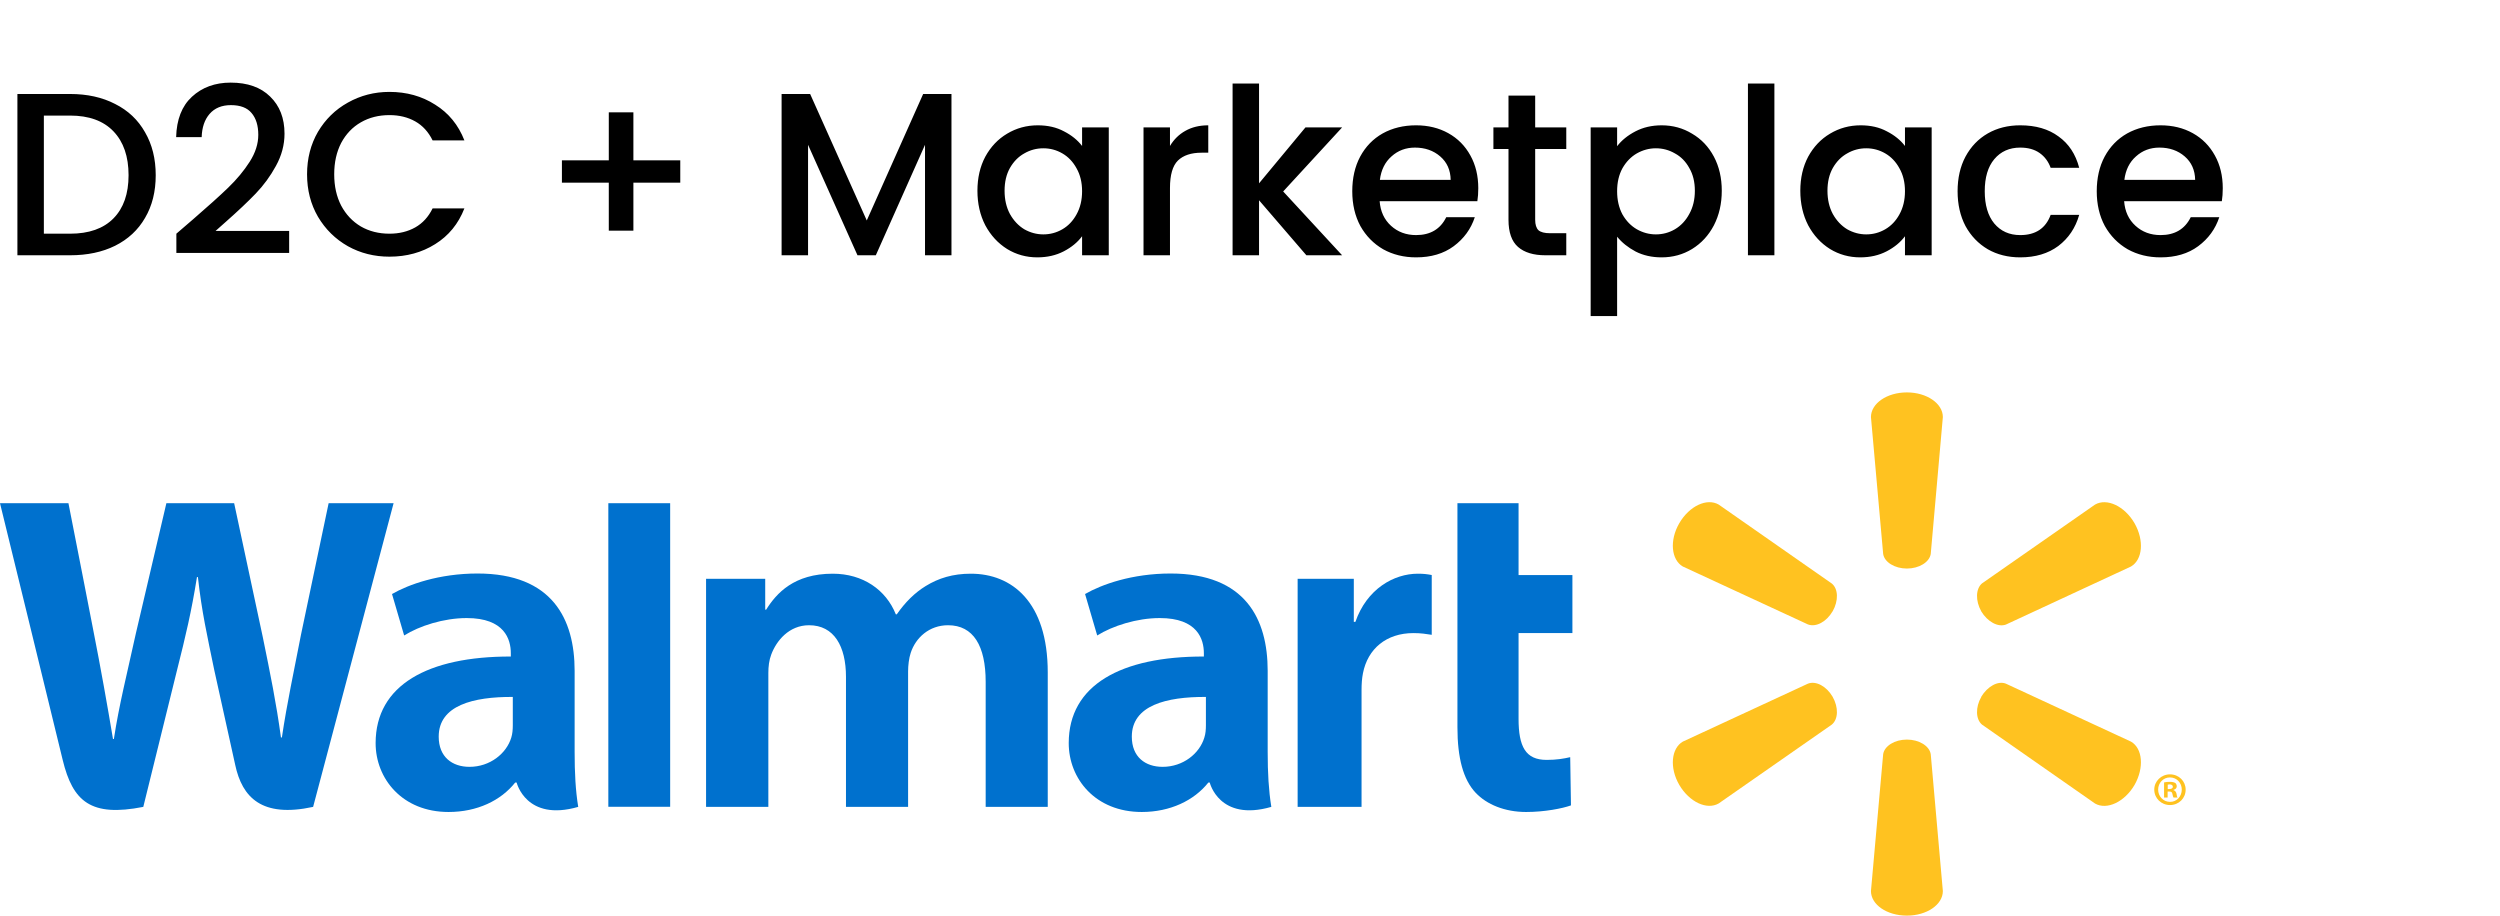 <svg width="1185" height="434" viewBox="0 0 1185 434" fill="none" xmlns="http://www.w3.org/2000/svg">
<path d="M33.22 44.55C41.36 44.55 48.473 46.127 54.56 49.28C60.72 52.36 65.45 56.833 68.75 62.7C72.123 68.493 73.81 75.277 73.81 83.05C73.81 90.823 72.123 97.57 68.75 103.29C65.45 109.01 60.72 113.41 54.56 116.49C48.473 119.497 41.36 121 33.22 121H8.25V44.55H33.22ZM33.22 110.77C42.167 110.77 49.023 108.35 53.79 103.51C58.557 98.67 60.94 91.85 60.94 83.05C60.94 74.177 58.557 67.247 53.79 62.26C49.023 57.273 42.167 54.78 33.22 54.78H20.79V110.77H33.22ZM91.518 103.95C98.558 97.863 104.095 92.877 108.128 88.99C112.235 85.03 115.645 80.923 118.358 76.67C121.072 72.417 122.428 68.163 122.428 63.91C122.428 59.51 121.365 56.063 119.238 53.57C117.185 51.077 113.922 49.83 109.448 49.83C105.122 49.83 101.748 51.223 99.328 54.01C96.982 56.723 95.735 60.39 95.588 65.01H83.488C83.708 56.65 86.202 50.27 90.968 45.87C95.808 41.397 101.932 39.16 109.338 39.16C117.332 39.16 123.565 41.36 128.038 45.76C132.585 50.16 134.858 56.027 134.858 63.36C134.858 68.64 133.502 73.737 130.788 78.65C128.148 83.49 124.958 87.853 121.218 91.74C117.552 95.553 112.858 99.99 107.138 105.05L102.188 109.45H137.058V119.9H83.598V110.77L91.518 103.95ZM145.545 82.61C145.545 75.13 147.268 68.42 150.715 62.48C154.235 56.54 158.965 51.92 164.905 48.62C170.918 45.247 177.481 43.56 184.595 43.56C192.735 43.56 199.958 45.577 206.265 49.61C212.645 53.57 217.265 59.217 220.125 66.55H205.055C203.075 62.517 200.325 59.51 196.805 57.53C193.285 55.55 189.215 54.56 184.595 54.56C179.535 54.56 175.025 55.697 171.065 57.97C167.105 60.243 163.988 63.507 161.715 67.76C159.515 72.013 158.415 76.963 158.415 82.61C158.415 88.257 159.515 93.207 161.715 97.46C163.988 101.713 167.105 105.013 171.065 107.36C175.025 109.633 179.535 110.77 184.595 110.77C189.215 110.77 193.285 109.78 196.805 107.8C200.325 105.82 203.075 102.813 205.055 98.78H220.125C217.265 106.113 212.645 111.76 206.265 115.72C199.958 119.68 192.735 121.66 184.595 121.66C177.408 121.66 170.845 120.01 164.905 116.71C158.965 113.337 154.235 108.68 150.715 102.74C147.268 96.8 145.545 90.09 145.545 82.61ZM322.447 86.57H300.227V109.34H288.567V86.57H266.347V76.01H288.567V53.24H300.227V76.01H322.447V86.57ZM450.997 44.55V121H438.457V68.64L415.137 121H406.447L383.017 68.64V121H370.477V44.55H384.007L410.847 104.5L437.577 44.55H450.997ZM463.299 90.42C463.299 84.333 464.545 78.943 467.039 74.25C469.605 69.557 473.052 65.927 477.379 63.36C481.779 60.72 486.619 59.4 491.899 59.4C496.665 59.4 500.809 60.353 504.329 62.26C507.922 64.093 510.782 66.403 512.909 69.19V60.39H525.559V121H512.909V111.98C510.782 114.84 507.885 117.223 504.219 119.13C500.552 121.037 496.372 121.99 491.679 121.99C486.472 121.99 481.705 120.67 477.379 118.03C473.052 115.317 469.605 111.577 467.039 106.81C464.545 101.97 463.299 96.507 463.299 90.42ZM512.909 90.64C512.909 86.46 512.029 82.83 510.269 79.75C508.582 76.67 506.345 74.323 503.559 72.71C500.772 71.097 497.765 70.29 494.539 70.29C491.312 70.29 488.305 71.097 485.519 72.71C482.732 74.25 480.459 76.56 478.699 79.64C477.012 82.647 476.169 86.24 476.169 90.42C476.169 94.6 477.012 98.267 478.699 101.42C480.459 104.573 482.732 106.993 485.519 108.68C488.379 110.293 491.385 111.1 494.539 111.1C497.765 111.1 500.772 110.293 503.559 108.68C506.345 107.067 508.582 104.72 510.269 101.64C512.029 98.487 512.909 94.82 512.909 90.64ZM554.569 69.19C556.403 66.11 558.823 63.727 561.829 62.04C564.909 60.28 568.539 59.4 572.719 59.4V72.38H569.529C564.616 72.38 560.876 73.627 558.309 76.12C555.816 78.613 554.569 82.94 554.569 89.1V121H542.029V60.39H554.569V69.19ZM608.226 90.75L636.166 121H619.226L596.786 94.93V121H584.246V39.6H596.786V86.9L618.786 60.39H636.166L608.226 90.75ZM700.704 89.21C700.704 91.483 700.558 93.537 700.264 95.37H653.954C654.321 100.21 656.118 104.097 659.344 107.03C662.571 109.963 666.531 111.43 671.224 111.43C677.971 111.43 682.738 108.607 685.524 102.96H699.054C697.221 108.533 693.884 113.117 689.044 116.71C684.278 120.23 678.338 121.99 671.224 121.99C665.431 121.99 660.224 120.707 655.604 118.14C651.058 115.5 647.464 111.833 644.824 107.14C642.258 102.373 640.974 96.873 640.974 90.64C640.974 84.407 642.221 78.943 644.714 74.25C647.281 69.483 650.838 65.817 655.384 63.25C660.004 60.683 665.284 59.4 671.224 59.4C676.944 59.4 682.041 60.647 686.514 63.14C690.988 65.633 694.471 69.153 696.964 73.7C699.458 78.173 700.704 83.343 700.704 89.21ZM687.614 85.25C687.541 80.63 685.891 76.927 682.664 74.14C679.438 71.353 675.441 69.96 670.674 69.96C666.348 69.96 662.644 71.353 659.564 74.14C656.484 76.853 654.651 80.557 654.064 85.25H687.614ZM727.675 70.62V104.17C727.675 106.443 728.188 108.093 729.215 109.12C730.315 110.073 732.148 110.55 734.715 110.55H742.415V121H732.515C726.868 121 722.542 119.68 719.535 117.04C716.528 114.4 715.025 110.11 715.025 104.17V70.62H707.875V60.39H715.025V45.32H727.675V60.39H742.415V70.62H727.675ZM766.513 69.3C768.639 66.513 771.536 64.167 775.203 62.26C778.869 60.353 783.013 59.4 787.633 59.4C792.913 59.4 797.716 60.72 802.043 63.36C806.443 65.927 809.889 69.557 812.383 74.25C814.876 78.943 816.123 84.333 816.123 90.42C816.123 96.507 814.876 101.97 812.383 106.81C809.889 111.577 806.443 115.317 802.043 118.03C797.716 120.67 792.913 121.99 787.633 121.99C783.013 121.99 778.906 121.073 775.313 119.24C771.719 117.333 768.786 114.987 766.513 112.2V149.82H753.973V60.39H766.513V69.3ZM803.363 90.42C803.363 86.24 802.483 82.647 800.723 79.64C799.036 76.56 796.763 74.25 793.903 72.71C791.116 71.097 788.109 70.29 784.883 70.29C781.729 70.29 778.723 71.097 775.863 72.71C773.076 74.323 770.803 76.67 769.043 79.75C767.356 82.83 766.513 86.46 766.513 90.64C766.513 94.82 767.356 98.487 769.043 101.64C770.803 104.72 773.076 107.067 775.863 108.68C778.723 110.293 781.729 111.1 784.883 111.1C788.109 111.1 791.116 110.293 793.903 108.68C796.763 106.993 799.036 104.573 800.723 101.42C802.483 98.267 803.363 94.6 803.363 90.42ZM841.063 39.6V121H828.523V39.6H841.063ZM853.347 90.42C853.347 84.333 854.594 78.943 857.087 74.25C859.654 69.557 863.101 65.927 867.427 63.36C871.827 60.72 876.667 59.4 881.947 59.4C886.714 59.4 890.857 60.353 894.377 62.26C897.971 64.093 900.831 66.403 902.957 69.19V60.39H915.607V121H902.957V111.98C900.831 114.84 897.934 117.223 894.267 119.13C890.601 121.037 886.421 121.99 881.727 121.99C876.521 121.99 871.754 120.67 867.427 118.03C863.101 115.317 859.654 111.577 857.087 106.81C854.594 101.97 853.347 96.507 853.347 90.42ZM902.957 90.64C902.957 86.46 902.077 82.83 900.317 79.75C898.631 76.67 896.394 74.323 893.607 72.71C890.821 71.097 887.814 70.29 884.587 70.29C881.361 70.29 878.354 71.097 875.567 72.71C872.781 74.25 870.507 76.56 868.747 79.64C867.061 82.647 866.217 86.24 866.217 90.42C866.217 94.6 867.061 98.267 868.747 101.42C870.507 104.573 872.781 106.993 875.567 108.68C878.427 110.293 881.434 111.1 884.587 111.1C887.814 111.1 890.821 110.293 893.607 108.68C896.394 107.067 898.631 104.72 900.317 101.64C902.077 98.487 902.957 94.82 902.957 90.64ZM927.898 90.64C927.898 84.407 929.145 78.943 931.638 74.25C934.205 69.483 937.725 65.817 942.198 63.25C946.671 60.683 951.805 59.4 957.598 59.4C964.931 59.4 970.981 61.16 975.748 64.68C980.588 68.127 983.851 73.077 985.538 79.53H972.008C970.908 76.523 969.148 74.177 966.728 72.49C964.308 70.803 961.265 69.96 957.598 69.96C952.465 69.96 948.358 71.793 945.278 75.46C942.271 79.053 940.768 84.113 940.768 90.64C940.768 97.167 942.271 102.263 945.278 105.93C948.358 109.597 952.465 111.43 957.598 111.43C964.858 111.43 969.661 108.24 972.008 101.86H985.538C983.778 108.02 980.478 112.933 975.638 116.6C970.798 120.193 964.785 121.99 957.598 121.99C951.805 121.99 946.671 120.707 942.198 118.14C937.725 115.5 934.205 111.833 931.638 107.14C929.145 102.373 927.898 96.873 927.898 90.64ZM1053.59 89.21C1053.59 91.483 1053.44 93.537 1053.15 95.37H1006.84C1007.2 100.21 1009 104.097 1012.23 107.03C1015.45 109.963 1019.41 111.43 1024.11 111.43C1030.85 111.43 1035.62 108.607 1038.41 102.96H1051.94C1050.1 108.533 1046.77 113.117 1041.93 116.71C1037.16 120.23 1031.22 121.99 1024.11 121.99C1018.31 121.99 1013.11 120.707 1008.49 118.14C1003.94 115.5 1000.35 111.833 997.705 107.14C995.138 102.373 993.855 96.873 993.855 90.64C993.855 84.407 995.102 78.943 997.595 74.25C1000.16 69.483 1003.72 65.817 1008.27 63.25C1012.89 60.683 1018.17 59.4 1024.11 59.4C1029.83 59.4 1034.92 60.647 1039.4 63.14C1043.87 65.633 1047.35 69.153 1049.85 73.7C1052.34 78.173 1053.59 83.343 1053.59 89.21ZM1040.5 85.25C1040.42 80.63 1038.77 76.927 1035.55 74.14C1032.32 71.353 1028.32 69.96 1023.56 69.96C1019.23 69.96 1015.53 71.353 1012.45 74.14C1009.37 76.853 1007.53 80.557 1006.95 85.25H1040.5Z" fill="black"/>
<g clip-path="url(#clip0_90_642)">
<path d="M600.881 317.974C600.881 293.483 590.38 271.844 554.865 271.844C536.644 271.844 522.169 277.029 514.322 281.567L520.074 301.216C527.299 296.69 538.828 292.963 549.71 292.963C567.689 292.938 570.635 303.092 570.635 309.62V311.192C531.387 311.129 506.577 324.667 506.577 352.239C506.577 369.086 519.173 384.882 541.19 384.882C554.624 384.882 565.975 379.469 572.755 370.925H573.416C573.416 370.925 577.886 389.597 602.607 382.46C601.35 374.639 600.881 366.399 600.881 356.384V317.974ZM571.601 343.835C571.601 345.812 571.436 347.866 570.851 349.628C568.591 357.17 560.795 363.483 551.094 363.483C542.904 363.483 536.479 358.856 536.479 349.159C536.479 334.327 552.884 330.245 571.601 330.347" fill="#0071CE"/>
<path d="M0 238.521C0 238.521 25.636 343.23 29.712 360.191C34.511 380.017 43.108 387.345 67.919 382.464L83.943 317.534C87.993 301.448 90.748 289.912 93.364 273.521H93.808C95.624 290.077 98.24 301.448 101.554 317.585C101.554 317.585 108.093 347.084 111.484 362.536C114.785 377.989 124.079 387.738 148.42 382.464L186.564 238.521H155.772L142.681 300.788C139.215 318.827 136.066 333.038 133.615 349.568H133.171C130.961 333.215 128.155 319.588 124.549 301.917L110.988 238.521H78.864L64.389 300.294C60.262 319.157 56.402 334.28 53.977 350.291H53.558C51.056 335.269 47.666 316.14 44.073 297.987C44.073 297.987 35.476 253.758 32.442 238.521" fill="#0071CE"/>
<path d="M272.374 317.974C272.374 293.483 261.847 271.844 226.332 271.844C208.163 271.844 193.662 277.029 185.815 281.567L191.567 301.216C198.767 296.69 210.283 292.963 221.203 292.963C239.182 292.938 242.128 303.092 242.128 309.62V311.192C202.881 311.129 178.044 324.667 178.044 352.239C178.044 369.086 190.691 384.882 212.607 384.882C226.167 384.882 237.418 379.469 244.198 370.925H244.883C244.883 370.925 249.378 389.597 274.075 382.46C272.805 374.639 272.374 366.399 272.374 356.384V317.974ZM243.068 343.835C243.068 345.812 242.903 347.866 242.344 349.628C240.058 357.17 232.262 363.483 222.536 363.483C214.397 363.483 207.947 358.856 207.947 349.159C207.947 334.327 224.351 330.245 243.068 330.347" fill="#0071CE"/>
<path d="M288.352 238.521V382.413H317.657V351.901V238.521H288.352Z" fill="#0071CE"/>
<path d="M690.824 238.521V344.688C690.824 359.342 693.579 369.559 699.508 375.822C704.715 381.31 713.234 384.885 723.379 384.885C732.09 384.885 740.61 383.212 744.635 381.754L744.28 358.898C741.27 359.595 737.829 360.191 733.106 360.191C723.101 360.191 719.799 353.866 719.799 340.707V300.066H745.321V272.57H719.799V238.521" fill="#0071CE"/>
<path d="M615.079 274.341V382.46H645.375V327.089C645.375 324.11 645.564 321.536 646.035 319.153C648.295 307.478 657.17 300.087 669.957 300.087C673.525 300.087 675.95 300.48 678.642 300.899V272.554C676.381 272.148 674.845 271.933 672.064 271.933C660.726 271.933 647.875 279.12 642.454 294.776H641.705V274.341" fill="#0071CE"/>
<path d="M334.675 274.341V382.46H364.196V319.001C364.196 316.022 364.526 312.98 365.58 310.229C367.981 303.802 373.936 296.361 383.497 296.361C395.381 296.361 400.994 306.375 400.994 320.827V382.46H430.439V318.24C430.439 315.439 430.833 312.004 431.658 309.519C434.02 302.23 440.47 296.361 449.384 296.361C461.396 296.361 467.211 306.16 467.211 323.197V382.46H496.631V318.71C496.631 285.218 479.565 271.933 460.189 271.933C451.669 271.933 444.889 274.024 438.794 277.777C433.638 280.933 429.119 285.383 425.068 291.201H424.624C419.964 279.564 409.019 271.933 394.721 271.933C376.386 271.933 368.056 281.174 363.155 288.983H362.711V274.341" fill="#0071CE"/>
<path d="M903.872 269.489C909.662 269.489 914.538 266.471 915.172 262.592L920.912 197.688C920.912 191.261 913.332 186 903.872 186C894.361 186 886.832 191.261 886.832 197.688L892.622 262.592C893.231 266.471 898.081 269.489 903.872 269.489Z" fill="#FFC220"/>
<path d="M868.658 289.797C871.527 284.727 871.362 279.098 868.264 276.588L814.681 239.179C809.107 235.934 800.764 239.801 795.99 247.99C791.229 256.166 792.194 265.344 797.653 268.526L856.976 295.984C860.773 297.403 865.737 294.767 868.658 289.747" fill="#FFC220"/>
<path d="M939.078 289.744C942.112 294.764 947.077 297.401 950.772 296.057L1010.09 268.523C1015.61 265.278 1016.43 256.189 1011.77 248.013C1007.01 239.823 998.616 235.982 993.055 239.164L939.459 276.535C936.487 279.083 936.272 284.737 939.141 289.795" fill="#FFC220"/>
<path d="M903.872 350.562C909.662 350.562 914.538 353.58 915.172 357.459L920.912 422.363C920.912 428.79 913.332 434 903.872 434C894.361 434 886.832 428.79 886.832 422.363L892.622 357.459C893.231 353.58 898.081 350.562 903.872 350.562Z" fill="#FFC220"/>
<path d="M939.078 330.31C942.112 325.277 947.077 322.589 950.772 324.047L1010.09 351.53C1015.61 354.712 1016.43 363.877 1011.77 372.066C1007.01 380.192 998.616 384.059 993.055 380.877L939.459 343.455C936.487 340.933 936.272 335.304 939.141 330.31" fill="#FFC220"/>
<path d="M868.658 330.255C871.527 335.313 871.362 340.928 868.264 343.464L814.681 380.822C809.107 384.067 800.764 380.188 795.99 372.062C791.229 363.886 792.194 354.708 797.653 351.526L856.976 324.043C860.773 322.598 865.737 325.26 868.658 330.255Z" fill="#FFC220"/>
<path d="M1027.45 375.181H1028.19C1029.19 375.181 1029.6 375.498 1029.71 376.297C1029.93 377.184 1030.04 377.78 1030.26 378.034H1032.17C1032 377.843 1031.78 377.362 1031.67 376.246C1031.45 375.283 1030.96 374.738 1030.26 374.548V374.37C1031.23 374.155 1031.78 373.508 1031.78 372.709C1031.78 371.987 1031.45 371.467 1031.12 371.138C1030.49 370.833 1029.88 370.592 1028.53 370.592C1027.34 370.592 1026.46 370.694 1025.77 370.859V378.034H1027.45V375.181ZM1027.51 371.911L1028.37 371.797C1029.38 371.797 1029.93 372.266 1029.93 372.925C1029.93 373.66 1029.19 374.002 1028.25 374.002H1027.51V371.911ZM1028.58 367.043C1024.42 367.043 1021.12 370.288 1021.12 374.269C1021.12 378.351 1024.42 381.596 1028.58 381.596C1032.8 381.596 1036 378.351 1036 374.269C1036 370.288 1032.8 367.043 1028.58 367.043ZM1028.58 368.501C1031.78 368.501 1034.16 371.087 1034.16 374.269C1034.16 377.476 1031.78 380.138 1028.58 380.087C1025.38 380.087 1022.96 377.476 1022.96 374.269C1022.96 371.087 1025.38 368.501 1028.53 368.501" fill="#FFC220"/>
</g>
<defs>
<clipPath id="clip0_90_642">
<rect width="1036" height="248" fill="white" transform="translate(0 186)"/>
</clipPath>
</defs>
</svg>
